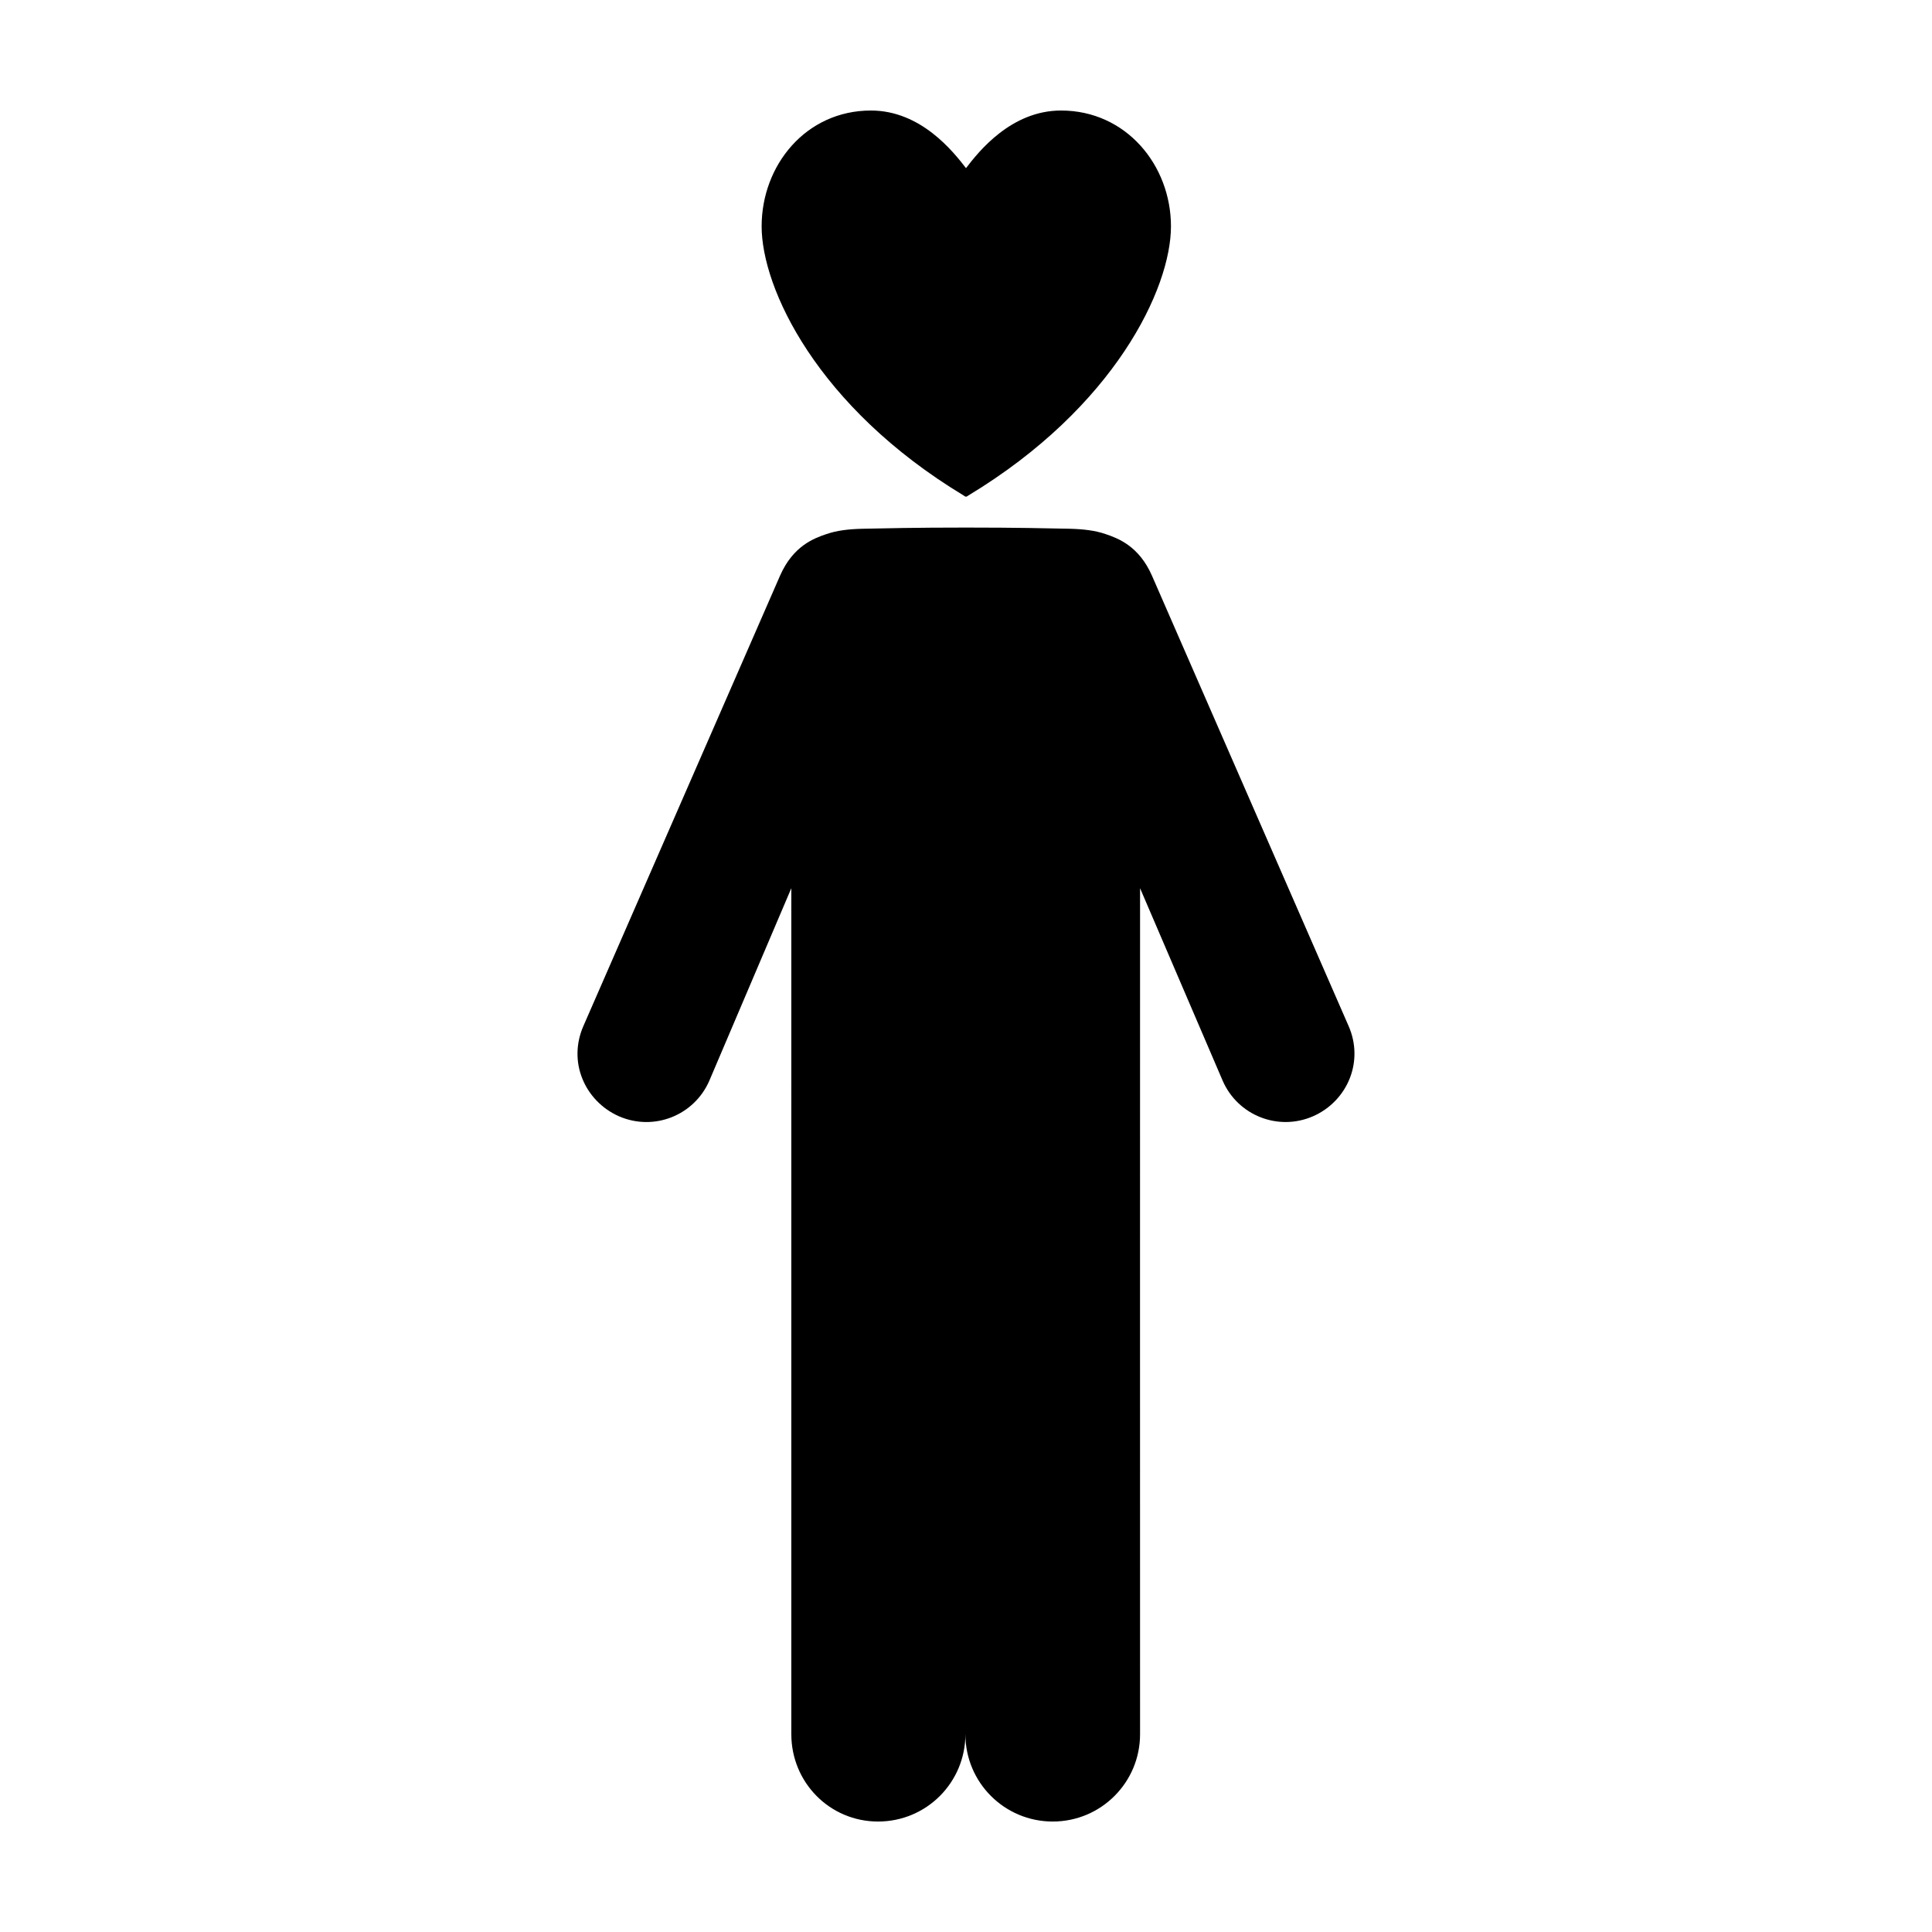 <?xml version="1.0" encoding="UTF-8"?>
<!-- Uploaded to: SVG Repo, www.svgrepo.com, Generator: SVG Repo Mixer Tools -->
<svg fill="#000000" width="800px" height="800px" version="1.1" viewBox="144 144 512 512" xmlns="http://www.w3.org/2000/svg">
 <path d="m374.81 173.29c-17.25 0-28.969 14.508-28.969 30.699 0 16.398 14.699 47.863 53.531 71.32 0.203 0.117 0.395 0.316 0.629 0.316s0.426-0.199 0.629-0.316c38.828-23.457 53.688-54.922 53.688-71.32 0-16.191-11.879-30.699-29.129-30.699-13.234 0-21.852 10.906-25.188 15.27-3.367-4.363-11.957-15.27-25.191-15.27zm25.191 110.52c-13.82 0-21.305 0.199-27.395 0.316-3.66 0.086-6.82 0.449-9.605 1.418-3.309 1.113-8.824 3.144-12.281 11.02l-52.113 119.34c-2.019 4.598-2.043 9.551-0.316 13.855 1.699 4.332 5.164 8.055 9.762 10.078 9.254 4.012 19.918-0.223 23.93-9.445l21.727-51.012c0.027 74.555-0.027 157.16 0 224.2 0 12.797 10.188 23.145 22.984 23.145 12.828 0 23.145-10.348 23.145-23.145 0 12.797 10.348 23.145 23.145 23.145s23.145-10.348 23.145-23.145c-0.027-74.469 0-157.08 0-224.2l21.887 51.008c4.012 9.223 14.707 13.457 23.93 9.445 4.625-2.019 8.062-5.742 9.762-10.078 1.699-4.305 1.707-9.258-0.316-13.855l-52.109-119.34c-3.457-7.875-9-9.906-12.281-11.02-2.781-0.965-5.941-1.328-9.602-1.418-6.121-0.117-13.602-0.312-27.395-0.312z"/>
</svg>